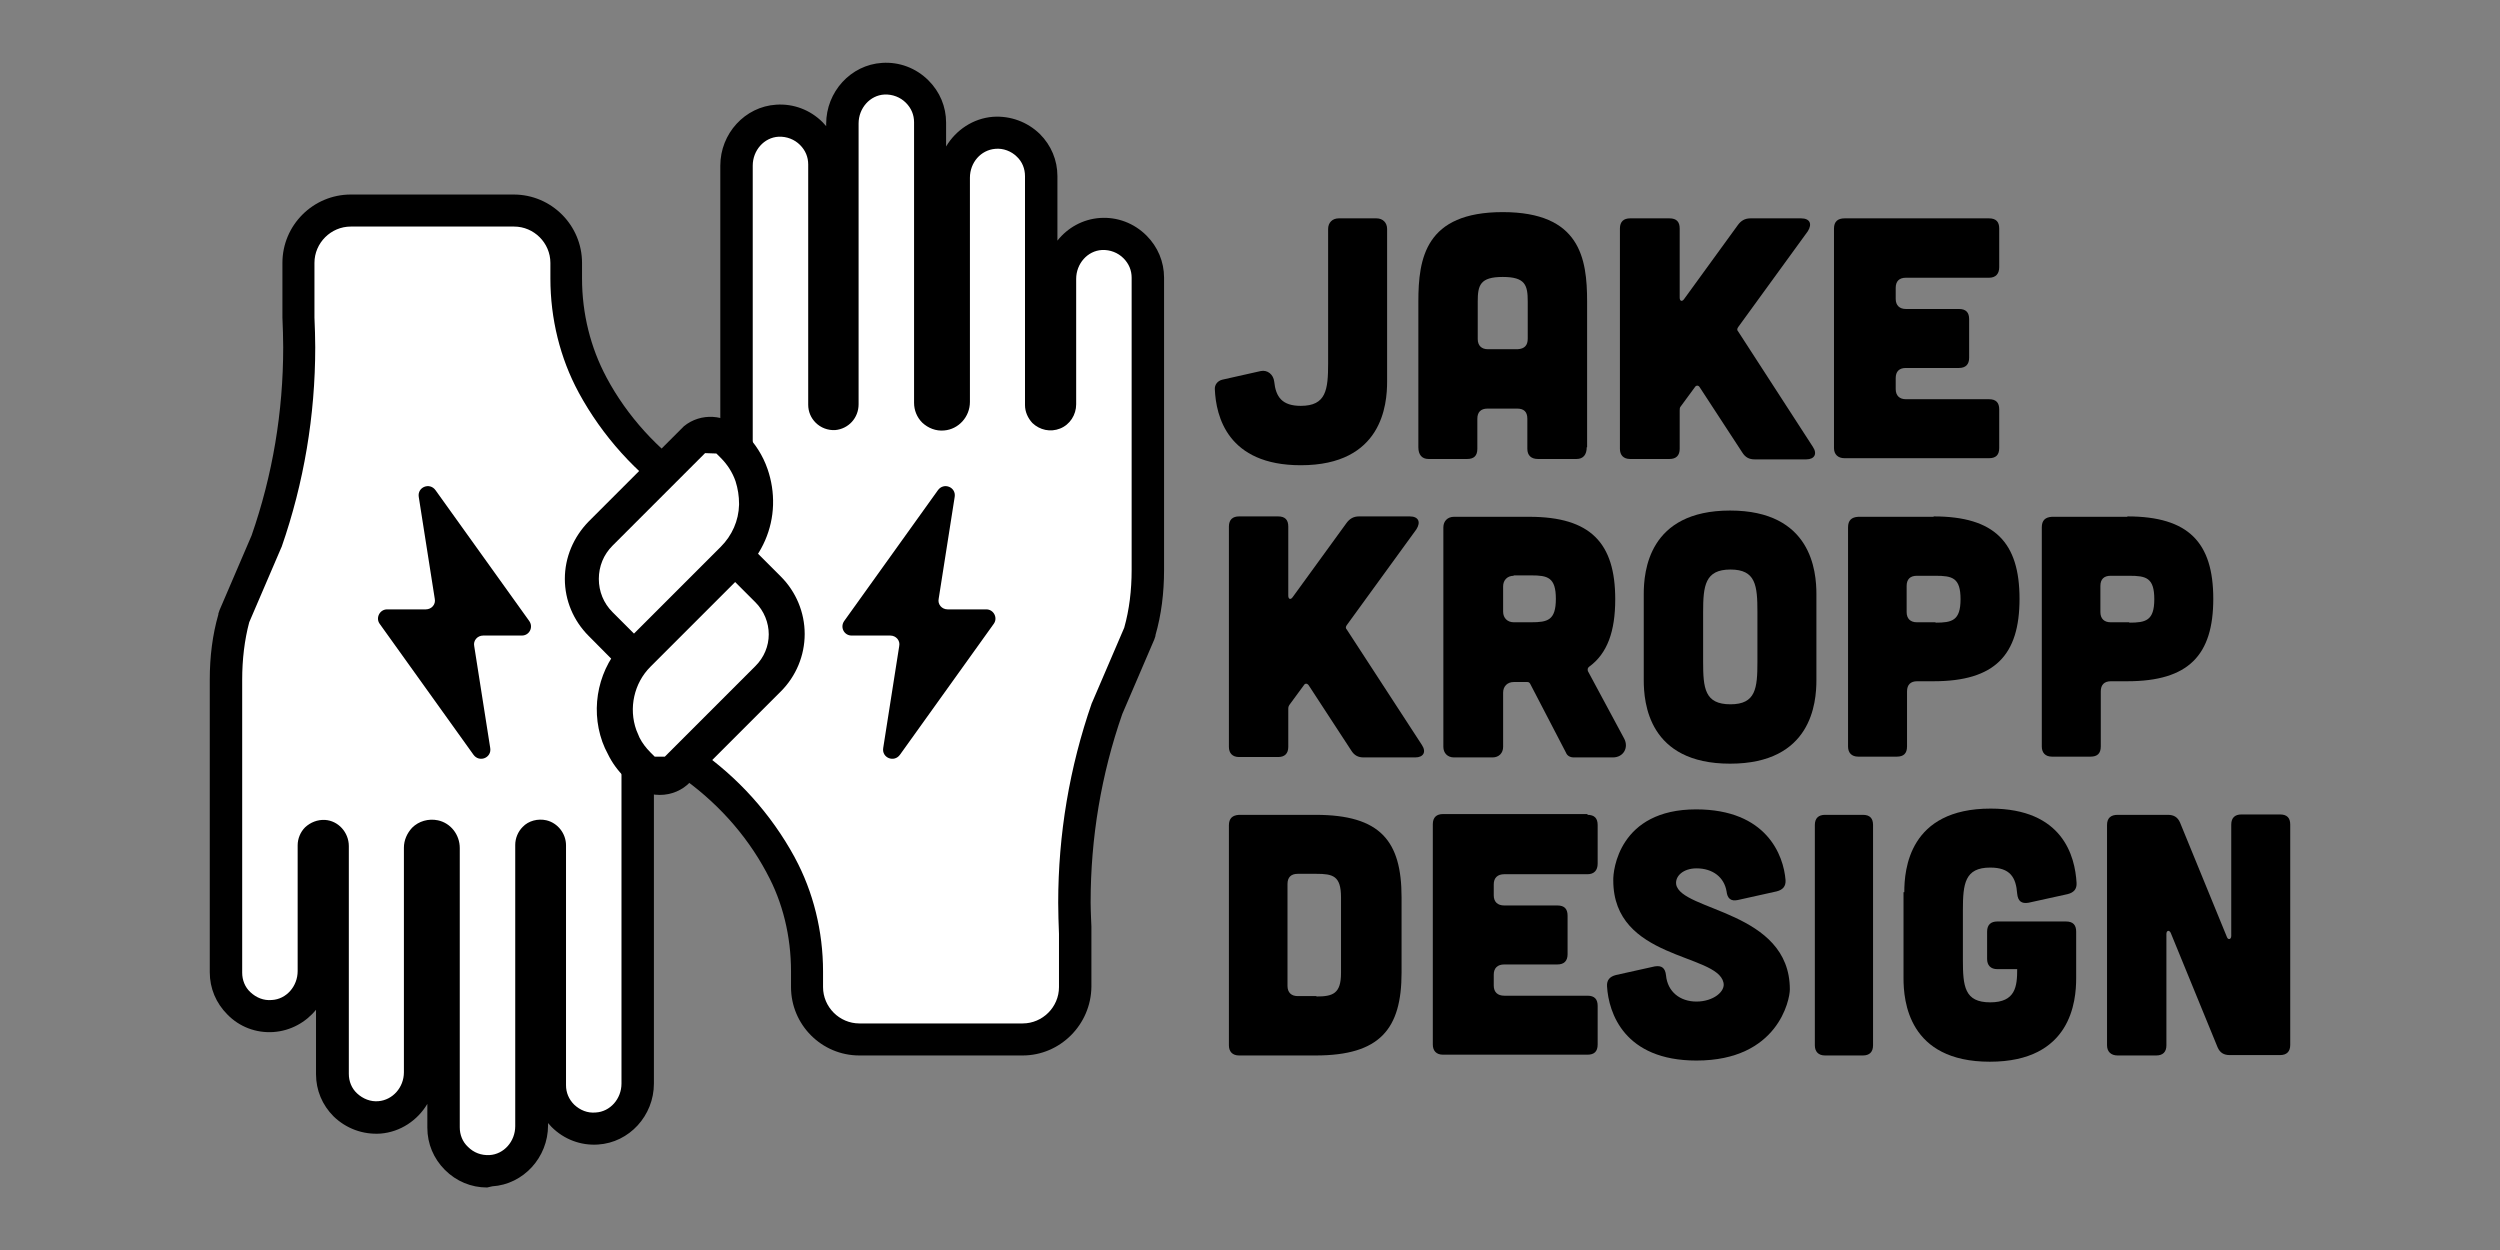 <?xml version="1.0" encoding="UTF-8"?> <!-- Generator: Adobe Illustrator 25.2.1, SVG Export Plug-In . SVG Version: 6.00 Build 0) --> <svg xmlns="http://www.w3.org/2000/svg" xmlns:xlink="http://www.w3.org/1999/xlink" id="Layer_1" x="0px" y="0px" viewBox="0 0 64 32" style="enable-background:new 0 0 64 32;" xml:space="preserve"><rect x="0" y="0" width="64" height="32" fill="#808080" stroke="none"/> <style type="text/css"> .st0{fill:#FFFFFF;} </style> <g> <g> <path class="st0" d="M18.87,13.29V4.24c0-0.59,0.45-1.11,1.04-1.15c0.34-0.02,0.65,0.11,0.87,0.33c0.2,0.2,0.33,0.48,0.33,0.79 v6.16l0.07,0.17l0.18,0.07c0.12-0.01,0.22-0.12,0.22-0.25V3.17c0-0.59,0.45-1.11,1.04-1.15c0.34-0.02,0.65,0.11,0.87,0.33 c0.2,0.2,0.33,0.48,0.33,0.79v7.17l0.09,0.21c0.06,0.06,0.15,0.09,0.24,0.09c0.16-0.01,0.28-0.16,0.28-0.32V4.54 c0-0.59,0.44-1.11,1.03-1.15c0.34-0.02,0.65,0.1,0.87,0.32c0.2,0.2,0.33,0.48,0.33,0.79v5.85l0.07,0.17 c0.06,0.06,0.17,0.09,0.26,0.05c0.09-0.04,0.15-0.13,0.15-0.23V7.14c0-0.59,0.45-1.11,1.04-1.15c0.34-0.02,0.65,0.11,0.87,0.33 c0.2,0.2,0.33,0.48,0.33,0.79v5.46v0.11v1.92c0,0.54-0.07,1.08-0.21,1.6l0,0.01v0l-0.82,1.92c-0.54,1.56-0.84,3.23-0.84,4.97 c0,0.26,0.01,0.52,0.02,0.78h0v1.38c0,0.74-0.6,1.34-1.34,1.34H22c-0.74,0-1.34-0.6-1.34-1.34v-0.4c0-0.95-0.22-1.88-0.67-2.72 l-0.01-0.02c-0.57-1.05-1.39-1.95-2.37-2.62"></path> <path d="M26.18,26.87H22c-0.88,0-1.6-0.72-1.6-1.61v-0.4c0-0.92-0.22-1.82-0.64-2.59l-0.01-0.02c-0.55-1.01-1.34-1.88-2.29-2.53 l0.3-0.44c1.02,0.7,1.87,1.63,2.45,2.71l0.01,0.01c0.46,0.85,0.7,1.83,0.7,2.84v0.4c0,0.59,0.48,1.07,1.07,1.07h4.18 c0.59,0,1.07-0.48,1.07-1.07l0-1.37c-0.01-0.27-0.02-0.53-0.02-0.79c0-1.73,0.29-3.44,0.85-5.06l0.01-0.02l0.82-1.91 c0.13-0.48,0.2-0.99,0.2-1.53l0-1.96v-0.06l0-5.47c0-0.23-0.09-0.44-0.25-0.6c-0.18-0.18-0.41-0.27-0.66-0.25 c-0.44,0.03-0.79,0.42-0.79,0.88v3.21c0,0.21-0.13,0.4-0.32,0.48c-0.19,0.08-0.41,0.03-0.55-0.11c-0.1-0.1-0.15-0.23-0.15-0.36 V4.51c0-0.23-0.09-0.44-0.25-0.6c-0.17-0.17-0.42-0.27-0.67-0.25c-0.44,0.03-0.79,0.42-0.79,0.88v5.74c0,0.31-0.23,0.56-0.53,0.58 c-0.16,0.01-0.33-0.05-0.44-0.16c-0.11-0.11-0.17-0.25-0.17-0.4V3.13c0-0.23-0.09-0.44-0.25-0.6c-0.18-0.18-0.41-0.27-0.66-0.25 c-0.44,0.03-0.79,0.42-0.79,0.88v7.19c0,0.27-0.2,0.49-0.46,0.51c-0.15,0.01-0.29-0.04-0.39-0.15c-0.09-0.09-0.14-0.22-0.14-0.35 V4.21c0-0.23-0.09-0.44-0.25-0.6c-0.18-0.18-0.41-0.26-0.66-0.25c-0.45,0.03-0.79,0.42-0.79,0.88v9.05H18.6V4.24 c0-0.74,0.57-1.37,1.29-1.41c0.4-0.03,0.79,0.12,1.07,0.4c0.16,0.16,0.28,0.35,0.34,0.56V3.17c0-0.74,0.57-1.37,1.29-1.42 c0.4-0.03,0.79,0.12,1.07,0.4c0.26,0.26,0.41,0.61,0.41,0.98v7.17l0.01,0.03l0.03,0.01l0.03-0.05V4.54c0-0.74,0.56-1.36,1.28-1.41 c0.4-0.03,0.8,0.12,1.08,0.4c0.26,0.26,0.4,0.61,0.4,0.98v2.27c0.15-0.57,0.64-1.01,1.24-1.05c0.4-0.03,0.79,0.12,1.07,0.4 c0.26,0.26,0.41,0.61,0.41,0.98v5.46v0.08v0.03v1.92c0,0.58-0.07,1.13-0.22,1.65v0.02l-0.02,0.05l-0.82,1.92 c-0.54,1.57-0.82,3.21-0.82,4.88c0,0.17,0,0.34,0.01,0.51h0.01l0,1.65C27.78,26.15,27.06,26.87,26.18,26.87z"></path> <path d="M26.18,26.75H22c-0.82,0-1.49-0.67-1.49-1.49v-0.4c0-0.94-0.23-1.86-0.65-2.65l-0.01-0.02c-0.55-1.02-1.36-1.91-2.32-2.57 l0.17-0.24c1,0.69,1.84,1.61,2.42,2.67l0.01,0.02c0.45,0.83,0.69,1.79,0.69,2.79v0.4c0,0.66,0.54,1.19,1.19,1.19h4.18 c0.66,0,1.19-0.54,1.19-1.19v-1.36l0-0.01c-0.01-0.27-0.02-0.53-0.02-0.79c0-1.72,0.28-3.41,0.84-5.02l0-0.01l0.82-1.91l0,0 c0.14-0.49,0.21-1.01,0.21-1.56v-1.92l0-0.04l0-0.06v-0.01V7.11c0-0.26-0.1-0.5-0.28-0.69c-0.2-0.2-0.47-0.3-0.75-0.28 c-0.51,0.03-0.9,0.48-0.9,1v3.21c0,0.16-0.1,0.31-0.24,0.37c-0.15,0.06-0.31,0.03-0.42-0.08c-0.07-0.08-0.11-0.17-0.11-0.28V4.51 c0-0.26-0.1-0.5-0.28-0.69c-0.2-0.2-0.48-0.3-0.76-0.28c-0.5,0.04-0.9,0.48-0.9,1v5.74c0,0.24-0.18,0.45-0.42,0.47 c-0.13,0.01-0.26-0.04-0.35-0.13c-0.09-0.09-0.13-0.2-0.13-0.32V3.13c0-0.26-0.1-0.5-0.28-0.69c-0.2-0.2-0.47-0.3-0.75-0.28 c-0.51,0.03-0.91,0.47-0.91,1v7.19c0,0.21-0.16,0.38-0.35,0.39c-0.11,0.01-0.22-0.03-0.3-0.11c-0.07-0.07-0.11-0.17-0.11-0.27 V4.21c0-0.26-0.1-0.5-0.28-0.69c-0.2-0.2-0.47-0.3-0.75-0.28c-0.51,0.03-0.9,0.48-0.9,1v9.05h-0.29V4.24 c0-0.68,0.52-1.25,1.18-1.3c0.36-0.02,0.72,0.11,0.98,0.37c0.24,0.24,0.37,0.56,0.37,0.89v6.16l0.03,0.06l0,0l0.07,0.02l0.08-0.1 V3.17c0-0.68,0.52-1.25,1.18-1.3c0.36-0.02,0.72,0.11,0.98,0.37c0.24,0.24,0.37,0.56,0.37,0.89v7.17L24,10.41l0.12,0.04l0.14-0.17 V4.54c0-0.68,0.51-1.25,1.17-1.3c0.37-0.03,0.73,0.11,0.99,0.37c0.24,0.24,0.37,0.56,0.37,0.89v5.85l0.03,0.07l0.1,0.02l0.06-0.1 V7.14c0-0.68,0.52-1.25,1.18-1.3c0.37-0.02,0.72,0.11,0.98,0.37c0.24,0.24,0.37,0.56,0.37,0.89v5.46v0.08v0.03v1.92 c0,0.57-0.07,1.12-0.22,1.63v0.01l-0.01,0.03l-0.82,1.92c-0.55,1.58-0.83,3.23-0.83,4.92c0,0.21,0.02,0.63,0.02,0.63l0,0.15v1.38 C27.66,26.09,27,26.75,26.18,26.75z"></path> <path d="M26.18,27.02H22c-0.97,0-1.75-0.79-1.75-1.75v-0.4c0-0.9-0.21-1.77-0.62-2.52l-0.01-0.02c-0.53-0.99-1.31-1.84-2.24-2.48 l-0.22-0.15l0.46-0.68l0.22,0.15c1.04,0.71,1.9,1.67,2.5,2.77l0.01,0.02c0.47,0.87,0.72,1.88,0.72,2.91v0.4 c0,0.51,0.42,0.93,0.93,0.93h4.18c0.51,0,0.93-0.42,0.93-0.93l0-1.36c-0.01-0.27-0.02-0.54-0.02-0.8c0-1.75,0.29-3.47,0.86-5.11 l0.01-0.02l0.82-1.91c0.13-0.46,0.19-0.96,0.19-1.48l0-1.97l0-0.05v-0.01V7.11c0-0.19-0.07-0.36-0.21-0.5 c-0.14-0.14-0.34-0.22-0.55-0.21c-0.37,0.02-0.66,0.35-0.66,0.74v3.21c0,0.27-0.16,0.52-0.41,0.62c-0.25,0.1-0.52,0.04-0.71-0.14 c-0.12-0.13-0.19-0.29-0.19-0.46V4.51c0-0.19-0.07-0.37-0.21-0.5c-0.14-0.14-0.35-0.22-0.55-0.2c-0.37,0.03-0.65,0.35-0.65,0.74 v5.74c0,0.38-0.29,0.7-0.66,0.73c-0.21,0.02-0.41-0.06-0.56-0.2c-0.14-0.14-0.21-0.32-0.21-0.51V3.13c0-0.19-0.07-0.36-0.21-0.5 c-0.14-0.14-0.34-0.22-0.55-0.21c-0.37,0.02-0.66,0.35-0.66,0.74v7.19c0,0.35-0.26,0.63-0.6,0.66c-0.19,0.01-0.37-0.06-0.5-0.19 c-0.12-0.12-0.19-0.28-0.19-0.46V4.21c0-0.19-0.07-0.36-0.21-0.5c-0.14-0.14-0.34-0.22-0.55-0.21c-0.37,0.02-0.66,0.35-0.66,0.74 v9.31h-0.83V4.24c0-0.82,0.63-1.51,1.43-1.56c0.44-0.03,0.87,0.13,1.19,0.45l0.09,0.1V3.17c0-0.82,0.63-1.51,1.43-1.56 c0.44-0.03,0.87,0.13,1.19,0.45c0.29,0.29,0.45,0.67,0.45,1.08v0.61c0.25-0.42,0.69-0.72,1.2-0.76c0.45-0.03,0.88,0.13,1.2,0.44 c0.29,0.29,0.45,0.67,0.45,1.08v1.65c0.26-0.33,0.65-0.55,1.09-0.58c0.44-0.03,0.87,0.13,1.19,0.45c0.29,0.29,0.45,0.67,0.45,1.08 v5.46v0.08v0.02v1.92c0,0.59-0.07,1.15-0.22,1.67v0.02l-0.03,0.09l-0.82,1.91c-0.54,1.55-0.81,3.17-0.81,4.82 c0,0.2,0.02,0.62,0.02,0.62l0,0.16v1.38C27.93,26.23,27.14,27.02,26.18,27.02z"></path> <path d="M25.25,15.6h-0.99c-0.15,0-0.26-0.13-0.23-0.27l0.41-2.61c0.04-0.25-0.28-0.38-0.43-0.17l-2.4,3.35 c-0.11,0.16,0,0.37,0.19,0.37h0.99c0.15,0,0.26,0.13,0.23,0.27l-0.41,2.61c-0.04,0.25,0.28,0.38,0.43,0.17l2.4-3.35 C25.55,15.82,25.44,15.6,25.25,15.6z"></path> <path class="st0" d="M16.28,19.03l0,8.73c0,0.59-0.45,1.11-1.04,1.15c-0.34,0.02-0.65-0.11-0.87-0.33 c-0.2-0.2-0.33-0.48-0.33-0.79v-6.14c0-0.11-0.07-0.21-0.18-0.24l-0.22,0.06l-0.07,0.17v7.2c0,0.59-0.45,1.11-1.04,1.15 c-0.34,0.02-0.65-0.11-0.87-0.33c-0.2-0.2-0.33-0.48-0.33-0.79v-7.15c0-0.14-0.1-0.28-0.24-0.31c-0.11-0.02-0.21,0.01-0.28,0.08 l-0.09,0.21v5.75c0,0.59-0.44,1.11-1.03,1.15c-0.34,0.02-0.65-0.1-0.87-0.32c-0.2-0.2-0.33-0.48-0.33-0.79v-5.83 c0-0.13-0.1-0.25-0.23-0.26l-0.19,0.07l-0.07,0.17v3.22c0,0.59-0.45,1.11-1.04,1.15c-0.34,0.02-0.65-0.11-0.87-0.32 c-0.2-0.2-0.33-0.48-0.33-0.79v-5.46v-0.11V17.4c0-0.54,0.07-1.08,0.21-1.6l0-0.01v0l0.82-1.92c0.54-1.56,0.84-3.23,0.84-4.97 c0-0.26-0.01-0.52-0.02-0.78h0V6.73c0-0.74,0.6-1.34,1.34-1.34h4.17c0.74,0,1.34,0.6,1.34,1.34v0.4c0,0.95,0.22,1.88,0.67,2.72 l0.01,0.02c0.57,1.05,1.39,1.95,2.37,2.62"></path> <path d="M12.47,30.25c-0.37,0-0.72-0.14-0.98-0.41c-0.26-0.26-0.41-0.61-0.41-0.98v-7.15l-0.03-0.05l-0.04,0.01L11,21.7v5.75 c0,0.74-0.56,1.36-1.28,1.41c-0.4,0.03-0.8-0.12-1.08-0.4c-0.26-0.26-0.41-0.61-0.41-0.98v-2.27c-0.15,0.57-0.64,1.01-1.24,1.05 c-0.4,0.03-0.79-0.12-1.07-0.4c-0.26-0.26-0.4-0.61-0.4-0.98v-5.46l0-0.08l0-0.03V17.4c0-0.58,0.07-1.13,0.22-1.65v-0.02 l0.02-0.05l0.82-1.92c0.54-1.56,0.82-3.2,0.82-4.88c0-0.25-0.01-0.51-0.02-0.77L7.36,7.85h0.01V6.73c0-0.88,0.72-1.6,1.61-1.6 h4.17c0.88,0,1.6,0.72,1.6,1.6v0.4c0,0.92,0.22,1.82,0.64,2.59l0.01,0.02c0.55,1.01,1.34,1.88,2.29,2.53l-0.3,0.44 c-1.02-0.7-1.87-1.63-2.45-2.72l-0.01-0.02c-0.46-0.85-0.7-1.83-0.7-2.84v-0.4c0-0.59-0.48-1.07-1.07-1.07H8.98 c-0.59,0-1.07,0.48-1.07,1.07v1.39c0.01,0.26,0.02,0.52,0.02,0.77c0,1.73-0.29,3.44-0.85,5.06l-0.01,0.02l-0.82,1.91 c-0.14,0.48-0.2,0.99-0.2,1.53l0,1.96l0,0.06v5.47c0,0.23,0.09,0.44,0.25,0.6c0.18,0.17,0.41,0.26,0.66,0.25 c0.44-0.03,0.79-0.42,0.79-0.88v-3.22c0-0.13,0.05-0.26,0.15-0.36c0.11-0.1,0.25-0.16,0.4-0.15c0.26,0.02,0.47,0.25,0.47,0.52 v5.83c0,0.23,0.09,0.44,0.25,0.6c0.17,0.17,0.42,0.26,0.67,0.25c0.44-0.03,0.79-0.42,0.79-0.88V21.7c0-0.15,0.06-0.3,0.17-0.4 c0.14-0.14,0.33-0.19,0.52-0.15c0.26,0.06,0.45,0.29,0.45,0.57v7.15c0,0.23,0.09,0.44,0.25,0.6c0.18,0.18,0.41,0.26,0.66,0.25 c0.45-0.03,0.79-0.42,0.79-0.88v-7.2c0-0.13,0.05-0.26,0.15-0.36c0.12-0.12,0.3-0.17,0.47-0.13c0.23,0.05,0.38,0.26,0.38,0.5v6.14 c0,0.23,0.09,0.44,0.25,0.6c0.18,0.18,0.41,0.26,0.66,0.25c0.45-0.03,0.79-0.42,0.79-0.88l0-8.73h0.53l0,8.73 c0,0.75-0.57,1.37-1.29,1.41c-0.4,0.03-0.79-0.12-1.07-0.4c-0.16-0.16-0.28-0.35-0.34-0.56v0.63c0,0.75-0.57,1.37-1.29,1.41 L12.47,30.25z"></path> <path d="M12.47,30.13c-0.34,0-0.66-0.13-0.9-0.37c-0.24-0.24-0.37-0.56-0.37-0.89v-7.15l-0.12-0.16l-0.15,0.04l-0.05,0.11v5.75 c0,0.68-0.51,1.25-1.17,1.29c-0.37,0.03-0.73-0.11-0.99-0.37c-0.24-0.24-0.37-0.56-0.37-0.89v-5.83l-0.09-0.11l-0.08,0.03 l-0.03,0.07v3.22c0,0.68-0.52,1.25-1.18,1.29c-0.36,0.02-0.72-0.11-0.98-0.37c-0.24-0.24-0.37-0.56-0.37-0.89v-5.46l0-0.08l0-0.03 V17.4c0-0.58,0.07-1.12,0.22-1.63v-0.01l0.01-0.03l0.82-1.92c0.55-1.58,0.83-3.23,0.83-4.92c0-0.25-0.01-0.51-0.02-0.77l0-0.15 V6.73c0-0.82,0.67-1.49,1.49-1.49h4.17c0.82,0,1.49,0.67,1.49,1.49v0.4c0,0.94,0.23,1.86,0.65,2.65L15.3,9.8 c0.55,1.02,1.36,1.91,2.32,2.57l-0.17,0.24c-1-0.68-1.84-1.61-2.42-2.67l-0.01-0.02c-0.45-0.83-0.69-1.8-0.69-2.79v-0.4 c0-0.66-0.54-1.19-1.19-1.19H8.98c-0.66,0-1.19,0.54-1.19,1.19v1.4C7.8,8.39,7.81,8.64,7.81,8.89c0,1.72-0.28,3.41-0.84,5.02 l0,0.01l-0.82,1.91l0,0C6,16.33,5.93,16.85,5.93,17.4v1.92l0,0.04l0,0.06v0.01v5.46c0,0.26,0.1,0.5,0.28,0.69 c0.2,0.2,0.47,0.3,0.75,0.28c0.51-0.03,0.9-0.47,0.9-1v-3.22c0-0.1,0.04-0.2,0.11-0.27c0.08-0.08,0.19-0.12,0.3-0.11 c0.2,0.01,0.36,0.19,0.36,0.4v5.83c0,0.26,0.1,0.5,0.28,0.69c0.2,0.2,0.48,0.3,0.76,0.28c0.5-0.04,0.9-0.48,0.9-1V21.7 c0-0.12,0.05-0.24,0.13-0.32c0.11-0.11,0.26-0.15,0.41-0.12c0.2,0.04,0.35,0.23,0.35,0.45v7.15c0,0.26,0.1,0.5,0.29,0.69 c0.2,0.2,0.47,0.3,0.75,0.28c0.51-0.03,0.9-0.47,0.9-1v-7.2c0-0.1,0.04-0.2,0.11-0.27c0.09-0.09,0.23-0.13,0.36-0.1 c0.17,0.04,0.29,0.2,0.29,0.38v6.14c0,0.26,0.1,0.5,0.28,0.69c0.2,0.2,0.47,0.3,0.75,0.28c0.51-0.03,0.9-0.47,0.9-1l0-8.73h0.29 l0,8.73c0,0.68-0.52,1.25-1.18,1.29c-0.37,0.02-0.72-0.11-0.98-0.37c-0.24-0.24-0.37-0.56-0.37-0.89v-6.14l-0.07-0.1l-0.08,0.02 l0,0l-0.02,0.06v7.2c0,0.68-0.52,1.25-1.18,1.3L12.47,30.13z"></path> <path d="M12.47,30.4c-0.41,0-0.79-0.16-1.08-0.45c-0.29-0.29-0.45-0.67-0.45-1.08v-0.61c-0.25,0.42-0.69,0.72-1.2,0.76 c-0.45,0.03-0.88-0.13-1.2-0.44c-0.29-0.29-0.45-0.67-0.45-1.08v-1.65C7.83,26.17,7.44,26.39,7,26.42 c-0.44,0.03-0.87-0.13-1.18-0.45c-0.29-0.29-0.45-0.67-0.45-1.08v-5.46l0-0.08l0-0.02V17.4c0-0.59,0.07-1.15,0.22-1.67v-0.02 l0.03-0.09l0.82-1.91c0.54-1.55,0.81-3.17,0.81-4.82c0-0.25-0.01-0.5-0.02-0.76l0-0.01l0-0.16V6.73c0-0.97,0.79-1.75,1.75-1.75 h4.17c0.97,0,1.75,0.79,1.75,1.75v0.4c0,0.9,0.22,1.77,0.62,2.52l0.01,0.02c0.53,0.99,1.31,1.84,2.24,2.48L18,12.3l-0.46,0.68 l-0.22-0.15c-1.04-0.71-1.9-1.67-2.5-2.77l-0.01-0.02c-0.47-0.87-0.72-1.88-0.72-2.91v-0.4c0-0.51-0.42-0.93-0.93-0.93H8.98 c-0.51,0-0.93,0.42-0.93,0.93v1.4c0.01,0.25,0.02,0.51,0.02,0.76c0,1.75-0.29,3.47-0.86,5.11l-0.01,0.02l-0.82,1.91 C6.26,16.38,6.2,16.88,6.2,17.4l0,1.97v0.05l0,0.02v5.46c0,0.19,0.07,0.37,0.21,0.5c0.15,0.14,0.34,0.22,0.55,0.2 c0.37-0.02,0.66-0.35,0.66-0.74v-3.22c0-0.17,0.07-0.34,0.19-0.46c0.14-0.13,0.32-0.2,0.51-0.19c0.34,0.02,0.61,0.32,0.61,0.67 v5.83c0,0.19,0.07,0.37,0.21,0.5c0.15,0.14,0.35,0.22,0.55,0.2c0.36-0.03,0.65-0.35,0.65-0.74V21.7c0-0.19,0.08-0.37,0.21-0.51 c0.17-0.17,0.42-0.24,0.66-0.19c0.33,0.07,0.56,0.37,0.56,0.71v7.15c0,0.19,0.07,0.37,0.21,0.5c0.15,0.15,0.34,0.22,0.55,0.21 c0.37-0.02,0.66-0.35,0.66-0.74v-7.2c0-0.17,0.07-0.34,0.19-0.46c0.15-0.16,0.39-0.22,0.61-0.17c0.29,0.07,0.5,0.34,0.5,0.64v6.14 c0,0.19,0.07,0.36,0.21,0.5c0.15,0.14,0.34,0.22,0.55,0.2c0.37-0.02,0.66-0.35,0.66-0.74l0-8.99h0.83l0,8.99 c0,0.82-0.63,1.51-1.43,1.56c-0.44,0.03-0.87-0.13-1.19-0.45l-0.09-0.1v0.06c0,0.82-0.63,1.51-1.43,1.56L12.47,30.4z"></path> <path d="M9.91,15.6h0.99c0.15,0,0.26-0.13,0.23-0.27l-0.41-2.61c-0.04-0.25,0.28-0.38,0.43-0.17l2.4,3.35 c0.11,0.16,0,0.37-0.19,0.37h-0.99c-0.15,0-0.26,0.13-0.23,0.27l0.41,2.61c0.04,0.25-0.28,0.38-0.43,0.17l-2.4-3.35 C9.61,15.82,9.72,15.6,9.91,15.6z"></path> <path class="st0" d="M19.66,17.38l-2.28,2.29l-0.03,0.03c-0.25,0.25-0.66,0.25-0.92,0l-0.1-0.11c-0.15-0.15-0.27-0.32-0.36-0.5 l-0.11-0.25c-0.25-0.71-0.09-1.53,0.47-2.1l1.07-1.07l1.43-1.43l0.84,0.84C20.29,15.72,20.29,16.75,19.66,17.38z"></path> <path d="M16.89,20.15c-0.23,0-0.47-0.09-0.65-0.27l-0.11-0.11c-0.17-0.16-0.3-0.35-0.41-0.56c-0.05-0.09-0.09-0.18-0.12-0.29 c-0.29-0.83-0.08-1.76,0.54-2.38l2.68-2.68l1.03,1.03c0.36,0.36,0.55,0.83,0.55,1.33c0,0.5-0.2,0.97-0.55,1.33l-2.32,2.32 C17.36,20.06,17.12,20.15,16.89,20.15z M18.82,14.62l-2.31,2.31c-0.47,0.47-0.64,1.19-0.41,1.82l0.09,0.22 c0.08,0.16,0.19,0.3,0.32,0.43l0.11,0.11c0.15,0.15,0.39,0.15,0.54,0l2.32-2.32c0.25-0.25,0.4-0.59,0.4-0.95 c0-0.36-0.14-0.7-0.4-0.96L18.82,14.62z"></path> <path d="M16.89,20.08c-0.22,0-0.43-0.08-0.6-0.25l-0.11-0.11c-0.16-0.16-0.29-0.34-0.4-0.54c-0.04-0.08-0.09-0.18-0.12-0.28 c-0.28-0.8-0.08-1.7,0.52-2.3l2.63-2.63l0.98,0.98c0.34,0.34,0.53,0.8,0.53,1.28s-0.19,0.94-0.53,1.28l-2.32,2.32 C17.32,20,17.11,20.08,16.89,20.08z M18.82,14.52l-2.35,2.35c-0.49,0.49-0.66,1.24-0.43,1.89l0.1,0.23 c0.09,0.17,0.2,0.32,0.33,0.45l0.11,0.11c0.18,0.17,0.46,0.17,0.64,0l0.03-0.03l2.28-2.29c0.27-0.27,0.42-0.62,0.42-1 c0-0.38-0.15-0.74-0.42-1L18.82,14.52z"></path> <path d="M16.89,20.35c-0.3,0-0.58-0.12-0.79-0.32L16,19.91c-0.18-0.18-0.33-0.38-0.44-0.61c-0.05-0.09-0.1-0.2-0.14-0.31 c-0.32-0.9-0.09-1.91,0.58-2.58l2.82-2.82l1.17,1.17c0.39,0.39,0.61,0.92,0.61,1.47s-0.22,1.08-0.61,1.47l-2.32,2.32 C17.47,20.23,17.19,20.35,16.89,20.35z M18.82,14.9l-2.17,2.17c-0.42,0.42-0.56,1.06-0.36,1.62l0.08,0.19 c0.07,0.14,0.17,0.27,0.28,0.38l0.11,0.11l0.26,0l2.32-2.32c0.22-0.22,0.34-0.51,0.34-0.81s-0.12-0.6-0.34-0.82L18.82,14.9z"></path> <path class="st0" d="M19.36,12.93c-0.02,0.5-0.22,0.99-0.6,1.37l-2.53,2.53l-0.86-0.86c-0.64-0.64-0.64-1.68,0-2.32l2.35-2.35 l0.04-0.04l0.01-0.01c0.26-0.21,0.64-0.2,0.88,0.04l0.01,0.01l0.1,0.1c0.22,0.22,0.38,0.48,0.48,0.76 C19.33,12.42,19.37,12.68,19.36,12.93z"></path> <path d="M16.23,17.21l-1.04-1.05c-0.36-0.36-0.56-0.84-0.56-1.35s0.2-0.99,0.56-1.35l2.35-2.35l0.05-0.05l0.02-0.02 c0.37-0.3,0.89-0.27,1.23,0.07l0.11,0.1c0.25,0.25,0.43,0.54,0.54,0.86c0.1,0.27,0.14,0.56,0.13,0.85 c-0.02,0.59-0.26,1.14-0.67,1.55L16.23,17.21z M17.95,11.47l-0.02,0.02l-0.01,0.01l-2.35,2.35c-0.26,0.26-0.4,0.6-0.4,0.97 s0.14,0.71,0.4,0.97l0.67,0.67l2.34-2.34c0.32-0.32,0.5-0.74,0.52-1.19c0.01-0.22-0.03-0.44-0.1-0.66 c-0.09-0.25-0.23-0.47-0.42-0.66l-0.11-0.1C18.32,11.36,18.1,11.34,17.95,11.47z"></path> <path d="M16.23,17.07l-0.98-0.98c-0.34-0.34-0.53-0.79-0.53-1.28s0.19-0.94,0.53-1.28l2.35-2.35l0.05-0.04l0.02-0.02 c0.33-0.27,0.8-0.24,1.1,0.06l0.11,0.11c0.24,0.24,0.41,0.51,0.52,0.82c0.09,0.26,0.14,0.54,0.13,0.82 c-0.02,0.56-0.25,1.09-0.65,1.49L16.23,17.07z M17.88,11.4l-0.01,0.01l-0.02,0.02l-2.35,2.35c-0.28,0.28-0.43,0.65-0.43,1.04 s0.15,0.76,0.43,1.04l0.74,0.74l2.41-2.41c0.34-0.34,0.53-0.78,0.55-1.26v0c0.01-0.24-0.03-0.47-0.11-0.69 c-0.09-0.26-0.24-0.5-0.44-0.7l-0.11-0.11C18.36,11.25,18.08,11.24,17.88,11.4z"></path> <path d="M16.23,17.45l-1.16-1.17c-0.39-0.39-0.61-0.91-0.61-1.46s0.22-1.07,0.61-1.47L17.42,11l0.06-0.06l0.03-0.03 c0.43-0.35,1.06-0.31,1.45,0.08l0.11,0.1c0.26,0.26,0.46,0.57,0.58,0.92c0.1,0.29,0.15,0.6,0.14,0.92 c-0.02,0.63-0.28,1.22-0.72,1.67L16.23,17.45z M18.05,11.6l-0.02,0.02l-2.35,2.35c-0.23,0.23-0.35,0.53-0.35,0.85 c0,0.32,0.12,0.62,0.35,0.85l0.55,0.55L18.45,14c0.29-0.29,0.46-0.67,0.47-1.08V12.9c0-0.2-0.03-0.39-0.09-0.58 c-0.08-0.23-0.21-0.43-0.38-0.6l-0.11-0.11L18.05,11.6z"></path> </g> <g> <path d="M35.24,5.59c0.16,0,0.27,0.11,0.27,0.27v3.91c0,0.58-0.12,2.14-2.21,2.14c-1.88,0-2.17-1.26-2.2-1.94 c-0.01-0.12,0.07-0.22,0.19-0.25l0.98-0.22c0.18-0.04,0.33,0.09,0.35,0.27c0.04,0.39,0.2,0.62,0.68,0.62c0.65,0,0.7-0.41,0.7-1.09 V5.86c0-0.16,0.11-0.27,0.27-0.27H35.24z"></path> <path d="M40.62,11.45c0,0.19-0.09,0.3-0.26,0.3h-0.99c-0.17,0-0.27-0.09-0.27-0.26v-0.77c0-0.18-0.09-0.26-0.26-0.26h-0.76 c-0.17,0-0.26,0.09-0.26,0.26v0.77c0,0.18-0.09,0.26-0.26,0.26h-0.99c-0.17,0-0.26-0.11-0.26-0.3V7.72c0-1.11,0.18-2.29,2.16-2.29 c1.98,0,2.16,1.18,2.16,2.29V11.45z M39.11,7.72c0-0.42-0.06-0.63-0.64-0.63c-0.58,0-0.64,0.21-0.64,0.63v0.96 c0,0.17,0.1,0.26,0.26,0.26h0.76c0.18-0.01,0.26-0.1,0.26-0.27V7.72z"></path> <path d="M46.41,11.44c0.12,0.18,0.04,0.32-0.17,0.32h-1.32c-0.14,0-0.24-0.05-0.32-0.18l-1.09-1.67c-0.03-0.05-0.09-0.05-0.12,0 l-0.36,0.49C43,10.43,43,10.47,43,10.51v0.98c0,0.17-0.09,0.26-0.26,0.26h-1.01c-0.17,0-0.26-0.1-0.26-0.26V5.85 c0-0.18,0.1-0.26,0.26-0.26h1.01c0.18,0,0.26,0.09,0.26,0.26v1.77c0,0.09,0.06,0.11,0.11,0.04l1.38-1.9 c0.08-0.11,0.18-0.17,0.32-0.17h1.3c0.22,0,0.29,0.14,0.17,0.33l-1.78,2.45c-0.03,0.04-0.04,0.08,0,0.12L46.41,11.44z"></path> <path d="M50.92,5.59c0.18,0,0.26,0.09,0.26,0.26v0.99c0,0.17-0.09,0.27-0.26,0.27h-2.13c-0.17,0-0.26,0.09-0.26,0.26v0.28 c0,0.17,0.1,0.26,0.26,0.26h1.36c0.18,0,0.26,0.09,0.26,0.26v0.99c0,0.17-0.09,0.26-0.26,0.26h-1.36c-0.17,0-0.26,0.09-0.26,0.26 v0.28c0,0.17,0.1,0.26,0.26,0.26h2.13c0.18,0,0.26,0.09,0.26,0.26v0.99c0,0.18-0.09,0.26-0.26,0.26h-3.7 c-0.17,0-0.27-0.1-0.27-0.26V5.85c0-0.18,0.1-0.26,0.27-0.26H50.92z"></path> <path d="M36.4,19.07c0.12,0.18,0.04,0.32-0.17,0.32h-1.32c-0.14,0-0.24-0.05-0.32-0.18l-1.09-1.67c-0.04-0.05-0.09-0.05-0.12,0 l-0.36,0.49c-0.03,0.04-0.04,0.07-0.04,0.11v0.98c0,0.17-0.09,0.26-0.26,0.26h-1c-0.17,0-0.26-0.1-0.26-0.26v-5.64 c0-0.18,0.1-0.26,0.26-0.26h1c0.18,0,0.26,0.09,0.26,0.26v1.77c0,0.09,0.06,0.11,0.11,0.04l1.38-1.9 c0.08-0.11,0.18-0.17,0.32-0.17h1.3c0.22,0,0.29,0.14,0.17,0.33L34.48,16c-0.03,0.04-0.04,0.08,0,0.12L36.4,19.07z"></path> <path d="M41.58,18.91c0.12,0.23-0.02,0.48-0.29,0.48h-1c-0.09,0-0.17-0.04-0.2-0.12l-0.92-1.77c-0.02-0.03-0.04-0.04-0.07-0.04 h-0.35c-0.16,0-0.27,0.11-0.27,0.27v1.39c0,0.16-0.11,0.27-0.27,0.27h-0.99c-0.16,0-0.27-0.11-0.27-0.27V13.5 c0-0.16,0.11-0.27,0.27-0.27h1.93c1.57,0,2.2,0.67,2.2,2.11c0,0.82-0.2,1.39-0.67,1.73c-0.04,0.03-0.04,0.07-0.03,0.11 L41.58,18.91z M38.75,14.74c-0.16,0-0.27,0.11-0.27,0.27v0.65c0,0.16,0.11,0.27,0.27,0.27h0.45c0.42,0,0.63-0.05,0.63-0.6 c0-0.55-0.21-0.6-0.63-0.6H38.75z"></path> <path d="M46.5,17.41c0,0.58-0.12,2.14-2.21,2.14c-2.09,0-2.21-1.56-2.21-2.14v-2.2c0-0.58,0.12-2.14,2.21-2.14 c2.09,0,2.21,1.56,2.21,2.14V17.41z M44.99,15.67c0-0.68-0.04-1.09-0.69-1.09c-0.65,0-0.7,0.41-0.7,1.09v1.27 c0,0.68,0.04,1.09,0.7,1.09c0.65,0,0.69-0.41,0.69-1.09V15.67z"></path> <path d="M49.5,13.22c1.57,0,2.2,0.67,2.2,2.11s-0.63,2.11-2.2,2.11h-0.42c-0.17,0-0.26,0.09-0.26,0.26v1.41 c0,0.18-0.09,0.26-0.26,0.26h-0.99c-0.17,0-0.26-0.1-0.26-0.26V13.5c0-0.18,0.09-0.26,0.26-0.27H49.5z M49.55,15.94 c0.42,0,0.64-0.05,0.64-0.6c0-0.55-0.21-0.6-0.64-0.6h-0.48c-0.17,0-0.26,0.09-0.26,0.26v0.67c0,0.17,0.1,0.26,0.26,0.26H49.55z"></path> <path d="M54.46,13.22c1.57,0,2.2,0.67,2.2,2.11s-0.63,2.11-2.2,2.11h-0.42c-0.17,0-0.26,0.09-0.26,0.26v1.41 c0,0.18-0.09,0.26-0.26,0.26h-0.99c-0.17,0-0.26-0.1-0.26-0.26V13.5c0-0.18,0.09-0.26,0.26-0.27H54.46z M54.51,15.94 c0.42,0,0.64-0.05,0.64-0.6c0-0.55-0.21-0.6-0.64-0.6h-0.48c-0.17,0-0.26,0.09-0.26,0.26v0.67c0,0.17,0.1,0.26,0.26,0.26H54.51z"></path> <path d="M33.68,20.86c1.66,0,2.2,0.67,2.2,2.11v1.93c0,1.44-0.55,2.12-2.2,2.12h-1.96c-0.17,0-0.26-0.1-0.26-0.26v-5.63 c0-0.18,0.09-0.26,0.26-0.27H33.68z M33.7,25.51c0.42,0,0.63-0.07,0.63-0.6c0-0.01,0-1.93,0-1.94c0-0.55-0.21-0.6-0.63-0.6h-0.48 c-0.17,0-0.26,0.09-0.26,0.26v2.61c0,0.17,0.1,0.26,0.26,0.26H33.7z"></path> <path d="M40.64,20.86c0.18,0,0.26,0.09,0.26,0.26v0.99c0,0.17-0.09,0.27-0.26,0.27h-2.13c-0.17,0-0.27,0.09-0.27,0.26v0.28 c0,0.17,0.1,0.26,0.27,0.26h1.36c0.18,0,0.26,0.09,0.26,0.26v0.99c0,0.17-0.09,0.26-0.26,0.26h-1.36c-0.17,0-0.27,0.09-0.27,0.26 v0.28c0,0.17,0.1,0.26,0.27,0.26h2.13c0.18,0,0.26,0.09,0.26,0.26v0.99c0,0.18-0.09,0.26-0.26,0.26h-3.7 c-0.17,0-0.26-0.1-0.26-0.26v-5.64c0-0.18,0.1-0.26,0.26-0.26H40.64z"></path> <path d="M44.49,23.04c-0.18,0.04-0.27-0.04-0.29-0.22c-0.06-0.36-0.35-0.59-0.77-0.59c-0.34,0-0.55,0.2-0.52,0.41 c0.12,0.69,2.91,0.67,2.91,2.69c0,0.26-0.3,1.82-2.39,1.82c-1.85,0-2.25-1.22-2.29-1.9c-0.01-0.16,0.07-0.25,0.23-0.29l0.99-0.22 c0.18-0.03,0.27,0.04,0.29,0.23c0.04,0.42,0.36,0.67,0.78,0.67c0.43,0,0.75-0.26,0.69-0.49c-0.17-0.75-2.82-0.58-2.82-2.61 c-0.01-0.26,0.15-1.82,2.12-1.82c1.81,0,2.24,1.18,2.29,1.81c0.01,0.16-0.07,0.25-0.23,0.29L44.49,23.04z"></path> <path d="M47.69,20.86c0.18,0,0.26,0.09,0.26,0.26v5.64c0,0.17-0.09,0.26-0.26,0.26h-0.97c-0.17,0-0.26-0.1-0.26-0.26v-5.64 c0-0.18,0.1-0.26,0.26-0.26H47.69z"></path> <path d="M48.75,22.84c0-0.58,0.12-2.14,2.21-2.14c1.85,0,2.16,1.22,2.2,1.9c0.01,0.16-0.07,0.25-0.23,0.29l-1,0.22 c-0.18,0.03-0.27-0.04-0.29-0.23c-0.03-0.42-0.18-0.67-0.69-0.67c-0.65,0-0.7,0.41-0.7,1.09v1.27c0,0.68,0.04,1.09,0.7,1.09 c0.65,0,0.69-0.41,0.69-0.85h-0.51c-0.17,0-0.26-0.1-0.26-0.26v-0.7c0-0.18,0.1-0.26,0.26-0.26h1.76c0.18,0,0.26,0.09,0.26,0.26 v1.19c0,0.58-0.12,2.14-2.21,2.14c-2.09,0-2.21-1.56-2.21-2.14V22.84z"></path> <path d="M55.5,20.86c0.15,0,0.25,0.06,0.31,0.2l1.2,2.93c0.03,0.08,0.11,0.06,0.11-0.03v-2.85c0-0.18,0.1-0.26,0.26-0.26h0.99 c0.18,0,0.26,0.09,0.26,0.26v5.64c0,0.17-0.09,0.26-0.26,0.26h-1.29c-0.15,0-0.25-0.06-0.31-0.2l-1.2-2.93 c-0.04-0.08-0.11-0.06-0.11,0.03v2.85c0,0.17-0.09,0.26-0.26,0.26h-0.99c-0.17,0-0.27-0.1-0.27-0.26v-5.64 c0-0.18,0.1-0.26,0.27-0.26H55.5z"></path> </g> </g> </svg> 